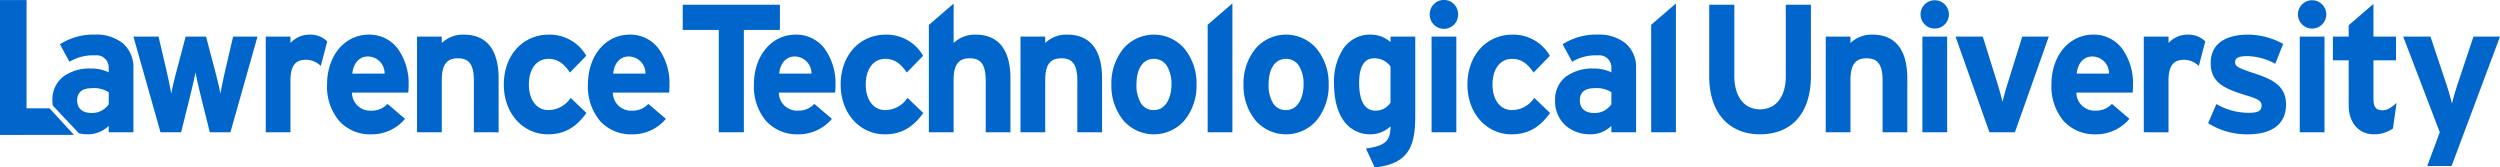 <svg xmlns="http://www.w3.org/2000/svg" width="418" height="28" viewBox="0 0 418 28"><defs><style>.a{fill:#06c;}</style></defs><path class="a" d="M229.856,28h0l-1.47-3.167c3.225-.455,4.107-1.255,4.107-3.717a4.814,4.814,0,0,1-3.326,1.34,5.337,5.337,0,0,1-4.316-2.026c-1.192-1.492-1.8-3.681-1.8-6.506a9.953,9.953,0,0,1,1.6-5.861,5.37,5.37,0,0,1,4.518-2.274,4.962,4.962,0,0,1,3.326,1.25V6.124h4.138V19.409c0,2.936-.394,4.743-1.318,6.044-1.024,1.44-2.758,2.25-5.456,2.548Zm-2.608-14.167c0,3.049.933,4.661,2.7,4.661a2.879,2.879,0,0,0,2.547-1.341V11.12a3.269,3.269,0,0,0-2.786-1.371C228.1,9.75,227.248,11.162,227.248,13.833ZM405.831,27.757l2.1-5.638-6.113-16h4.554l2.58,7.709c.418,1.219.838,2.742,1.017,3.5.181-.79.6-2.254,1.021-3.5l2.578-7.709H418l-8.092,21.633ZM0,22.556V.009H4.437v18.1H8.285l.914.994,2.42,2.633.751.817Zm345.008-2.363A8.945,8.945,0,0,1,343,14.138c0-4.838,2.95-8.349,7.015-8.349a5.894,5.894,0,0,1,4.886,2.46,9.884,9.884,0,0,1,1.738,5.89,13.27,13.27,0,0,1-.059,1.34H347.17a3.045,3.045,0,0,0,3.238,3.017,3.507,3.507,0,0,0,2.7-1.129l2.938,2.5a7.258,7.258,0,0,1-5.634,2.59A6.983,6.983,0,0,1,345.008,20.193Zm2.222-7.884h5.4a2.815,2.815,0,0,0-2.818-2.864C348.4,9.446,347.392,10.57,347.23,12.309ZM128.057,20.193a8.949,8.949,0,0,1-2-6.055c0-4.838,2.949-8.349,7.014-8.349a5.9,5.9,0,0,1,4.886,2.46,9.884,9.884,0,0,1,1.739,5.89c0,.645-.035,1.074-.06,1.34H130.22a3.045,3.045,0,0,0,3.237,3.017,3.51,3.51,0,0,0,2.7-1.129l2.938,2.5a7.266,7.266,0,0,1-5.636,2.59A6.982,6.982,0,0,1,128.057,20.193Zm2.223-7.884h5.4a2.816,2.816,0,0,0-2.818-2.864C131.452,9.446,130.441,10.57,130.28,12.309ZM100.3,20.193a8.945,8.945,0,0,1-2-6.055c0-4.838,2.949-8.349,7.014-8.349a5.9,5.9,0,0,1,4.886,2.46,9.884,9.884,0,0,1,1.739,5.89,13.305,13.305,0,0,1-.06,1.34h-9.412A3.045,3.045,0,0,0,105.7,18.5a3.51,3.51,0,0,0,2.7-1.129l2.938,2.5a7.263,7.263,0,0,1-5.636,2.59A6.98,6.98,0,0,1,100.3,20.193Zm2.222-7.884h5.4A2.815,2.815,0,0,0,105.1,9.446C103.7,9.446,102.685,10.57,102.524,12.309ZM56.688,20.193a8.945,8.945,0,0,1-2.005-6.055c0-4.838,2.95-8.349,7.014-8.349a5.9,5.9,0,0,1,4.887,2.46,9.89,9.89,0,0,1,1.738,5.89c0,.5-.02.935-.06,1.34H58.85A3.045,3.045,0,0,0,62.087,18.5a3.508,3.508,0,0,0,2.7-1.129l2.938,2.5a7.262,7.262,0,0,1-5.635,2.59A6.98,6.98,0,0,1,56.688,20.193Zm2.221-7.884h5.4a2.814,2.814,0,0,0-2.818-2.864C60.082,9.446,59.071,10.57,58.91,12.309ZM13.211,22.3,8.823,17.645a6.832,6.832,0,0,1-.061-.886,4.809,4.809,0,0,1,1.855-3.976,7.365,7.365,0,0,1,4.531-1.326,6.564,6.564,0,0,1,3.028.64V11.3a2.016,2.016,0,0,0-2.248-2.042,7.7,7.7,0,0,0-4.317,1.067L10.022,7.4a10.463,10.463,0,0,1,5.9-1.615,7.027,7.027,0,0,1,4.62,1.454,5.247,5.247,0,0,1,1.764,4.152V22.12H18.175V21.055a5,5,0,0,1-3.538,1.4A6.952,6.952,0,0,1,13.211,22.3ZM12.9,16.758c0,1.355.873,2.133,2.4,2.133a3.367,3.367,0,0,0,2.879-1.462V15.417a4.689,4.689,0,0,0-2.879-.67C13.75,14.747,12.9,15.461,12.9,16.758ZM369.2,20.6l1.38-3.2a10.855,10.855,0,0,0,5.456,1.463c1.618,0,2.1-.4,2.1-1.22,0-.73-.571-1.1-2.308-1.614-3.777-1.158-6.2-2.1-6.2-5.486,0-3.32,2.608-4.754,6.3-4.754a12.39,12.39,0,0,1,5.815,1.554l-1.319,3.322a10.058,10.058,0,0,0-4.586-1.28c-1.679,0-2.128.335-2.128,1.036,0,.67.479.945,3.267,1.859,2.818.944,5.246,1.98,5.246,5.179,0,3.687-2.878,5-6.416,5A12.2,12.2,0,0,1,369.2,20.6Zm-83.42-7.829V.792h4.2V12.705c0,3.412,1.617,5.575,4.287,5.575s4.316-2.1,4.316-5.513V.792h4.2V12.705c0,6.185-3.177,9.75-8.512,9.75C289.2,22.455,285.781,18.981,285.781,12.767Zm-23.933,8.289a5.445,5.445,0,0,1-1.837-4.3,4.806,4.806,0,0,1,1.856-3.975,7.361,7.361,0,0,1,4.529-1.326,6.552,6.552,0,0,1,3.028.639V11.3a2.016,2.016,0,0,0-2.247-2.042,7.68,7.68,0,0,0-4.315,1.067L261.271,7.4a10.458,10.458,0,0,1,5.9-1.615,7.02,7.02,0,0,1,4.62,1.455,5.243,5.243,0,0,1,1.765,4.151V22.119h-4.137V21.055a4.99,4.99,0,0,1-3.536,1.4A6.194,6.194,0,0,1,261.848,21.056Zm2.3-4.3c0,1.356.875,2.134,2.4,2.134a3.364,3.364,0,0,0,2.877-1.462V15.417a4.678,4.678,0,0,0-2.877-.671C265,14.747,264.147,15.46,264.147,16.757Zm-18.793-2.62c0-4.906,3.178-8.349,7.555-8.349a7.054,7.054,0,0,1,6.234,3.536l-2.728,2.8c-.929-1.342-1.918-2.285-3.6-2.285-1.976,0-3.267,1.675-3.267,4.3,0,2.561,1.291,4.265,3.267,4.265a4.517,4.517,0,0,0,3.717-2.04l2.639,2.528c-1.529,2.073-3.327,3.565-6.445,3.565C248.622,22.455,245.354,19.042,245.354,14.137Zm-35.427,6a9.144,9.144,0,0,1-2.012-6,9.2,9.2,0,0,1,2.012-6.015,6.737,6.737,0,0,1,10.2,0,9.169,9.169,0,0,1,2.027,6.015,9.113,9.113,0,0,1-2.027,6,6.766,6.766,0,0,1-10.2,0Zm2.182-6a5.787,5.787,0,0,0,.712,3.057,2.46,2.46,0,0,0,2.2,1.207c2.029,0,2.938-2.142,2.938-4.264a5.777,5.777,0,0,0-.726-3.063,2.516,2.516,0,0,0-2.211-1.234C213.2,9.842,212.11,11.447,212.11,14.138Zm-24.275,6a9.149,9.149,0,0,1-2.012-6,9.2,9.2,0,0,1,2.012-6.015,6.737,6.737,0,0,1,10.2,0,9.165,9.165,0,0,1,2.028,6.015,9.109,9.109,0,0,1-2.028,6,6.766,6.766,0,0,1-10.2,0Zm2.185-6a5.788,5.788,0,0,0,.711,3.057,2.458,2.458,0,0,0,2.2,1.207c2.029,0,2.938-2.142,2.938-4.264a5.777,5.777,0,0,0-.727-3.063,2.516,2.516,0,0,0-2.211-1.234C191.107,9.842,190.021,11.447,190.021,14.138Zm-49.46,0c0-4.906,3.177-8.349,7.554-8.349a7.051,7.051,0,0,1,6.235,3.536l-2.729,2.8c-.929-1.342-1.918-2.285-3.6-2.285-1.977,0-3.265,1.675-3.265,4.3,0,2.561,1.288,4.265,3.265,4.265a4.521,4.521,0,0,0,3.719-2.04l2.637,2.528c-1.528,2.073-3.327,3.565-6.444,3.565C143.828,22.455,140.561,19.042,140.561,14.137Zm-56.322,0c0-4.906,3.177-8.349,7.554-8.349a7.048,7.048,0,0,1,6.234,3.536l-2.728,2.8c-.929-1.342-1.919-2.285-3.6-2.285-1.977,0-3.267,1.675-3.267,4.3,0,2.561,1.29,4.265,3.267,4.265a4.518,4.518,0,0,0,3.718-2.04l2.638,2.528c-1.528,2.073-3.327,3.565-6.445,3.565C87.506,22.455,84.239,19.042,84.239,14.137Zm308.463,3.5V10.085h-2.637V6.124H392.7v-1.9L396.84.656V6.124h3.775v3.961H396.84v6.429c0,1.525.538,1.921,1.525,1.921.75,0,1.32-.337,2.339-1.219l-.6,4.265a5.446,5.446,0,0,1-3.207.974C394.349,22.454,392.7,20.444,392.7,17.641ZM276.078,22.12V4.146L280.215.579V22.12Zm-111.267,0V13.468c0-2.865-.96-3.718-2.668-3.718s-2.7.853-2.7,3.625V22.12h-4.136V4.171L159.445.6V7.191a5.112,5.112,0,0,1,3.687-1.4c4.018,0,5.816,2.8,5.816,7.313V22.12Zm223.844,0h-4.136v-16h4.137V22.118h0Zm-30.214,0V6.125h4.137V7.19a4.321,4.321,0,0,1,3.237-1.4,4,4,0,0,1,2.908,1.129l-1.08,4.114a3.537,3.537,0,0,0-2.4-1.037c-1.62,0-2.668.7-2.668,3.474v8.652Zm-25.807,0-5.667-16h4.559l2.309,7.4c.389,1.219.808,2.743.988,3.5.18-.791.6-2.255.989-3.5l2.309-7.4h4.437l-5.667,16Zm-7.074,0h-4.137v-16h4.138V22.118h0Zm-10.792,0V13.468c0-2.864-.958-3.718-2.669-3.718s-2.7.854-2.7,3.624v8.745h-4.137v-16H309.4V7.19a5.1,5.1,0,0,1,3.685-1.4c4.019,0,5.817,2.8,5.817,7.314v9.017Zm-71.272,0H239.36v-16H243.5V22.118h0Zm-41.575,0V4.14L206.056.572V22.119Zm-21.792,0V13.468c0-2.864-.959-3.718-2.668-3.718s-2.7.854-2.7,3.624v8.745h-4.135v-16h4.135V7.19a5.114,5.114,0,0,1,3.688-1.4c4.016,0,5.815,2.8,5.815,7.314v9.017Zm-59.95,0V5h-6.025V.792H130.4V5h-6.025V22.119Zm-40.946,0V13.468c0-2.864-.959-3.718-2.667-3.718s-2.7.854-2.7,3.624v8.745H69.73v-16h4.136V7.19a5.113,5.113,0,0,1,3.687-1.4c4.017,0,5.816,2.8,5.816,7.314v9.017Zm-34.8,0V6.125h4.135V7.19a4.327,4.327,0,0,1,3.237-1.4,3.988,3.988,0,0,1,2.908,1.129L53.635,11.03a3.536,3.536,0,0,0-2.4-1.037c-1.62,0-2.669.7-2.669,3.474v8.652Zm-9.353,0-1.559-6.276c-.3-1.249-.718-3.016-.839-3.777-.12.761-.54,2.528-.84,3.777l-1.559,6.276H26.837l-4.527-16h4.2l1.38,5.911c.269,1.219.628,2.894.749,3.657.12-.793.509-2.408.839-3.657l1.56-5.911H34.45l1.559,5.911c.329,1.249.719,2.864.84,3.657.12-.762.479-2.437.749-3.657l1.379-5.911h4.077l-4.527,16ZM384.218,2.408a2.368,2.368,0,1,1,4.736,0,2.368,2.368,0,1,1-4.736,0Zm-63.1,0a2.368,2.368,0,1,1,4.736,0,2.368,2.368,0,1,1-4.736,0Zm-82.063,0a2.369,2.369,0,1,1,4.737,0,2.369,2.369,0,1,1-4.737,0Z"/></svg>